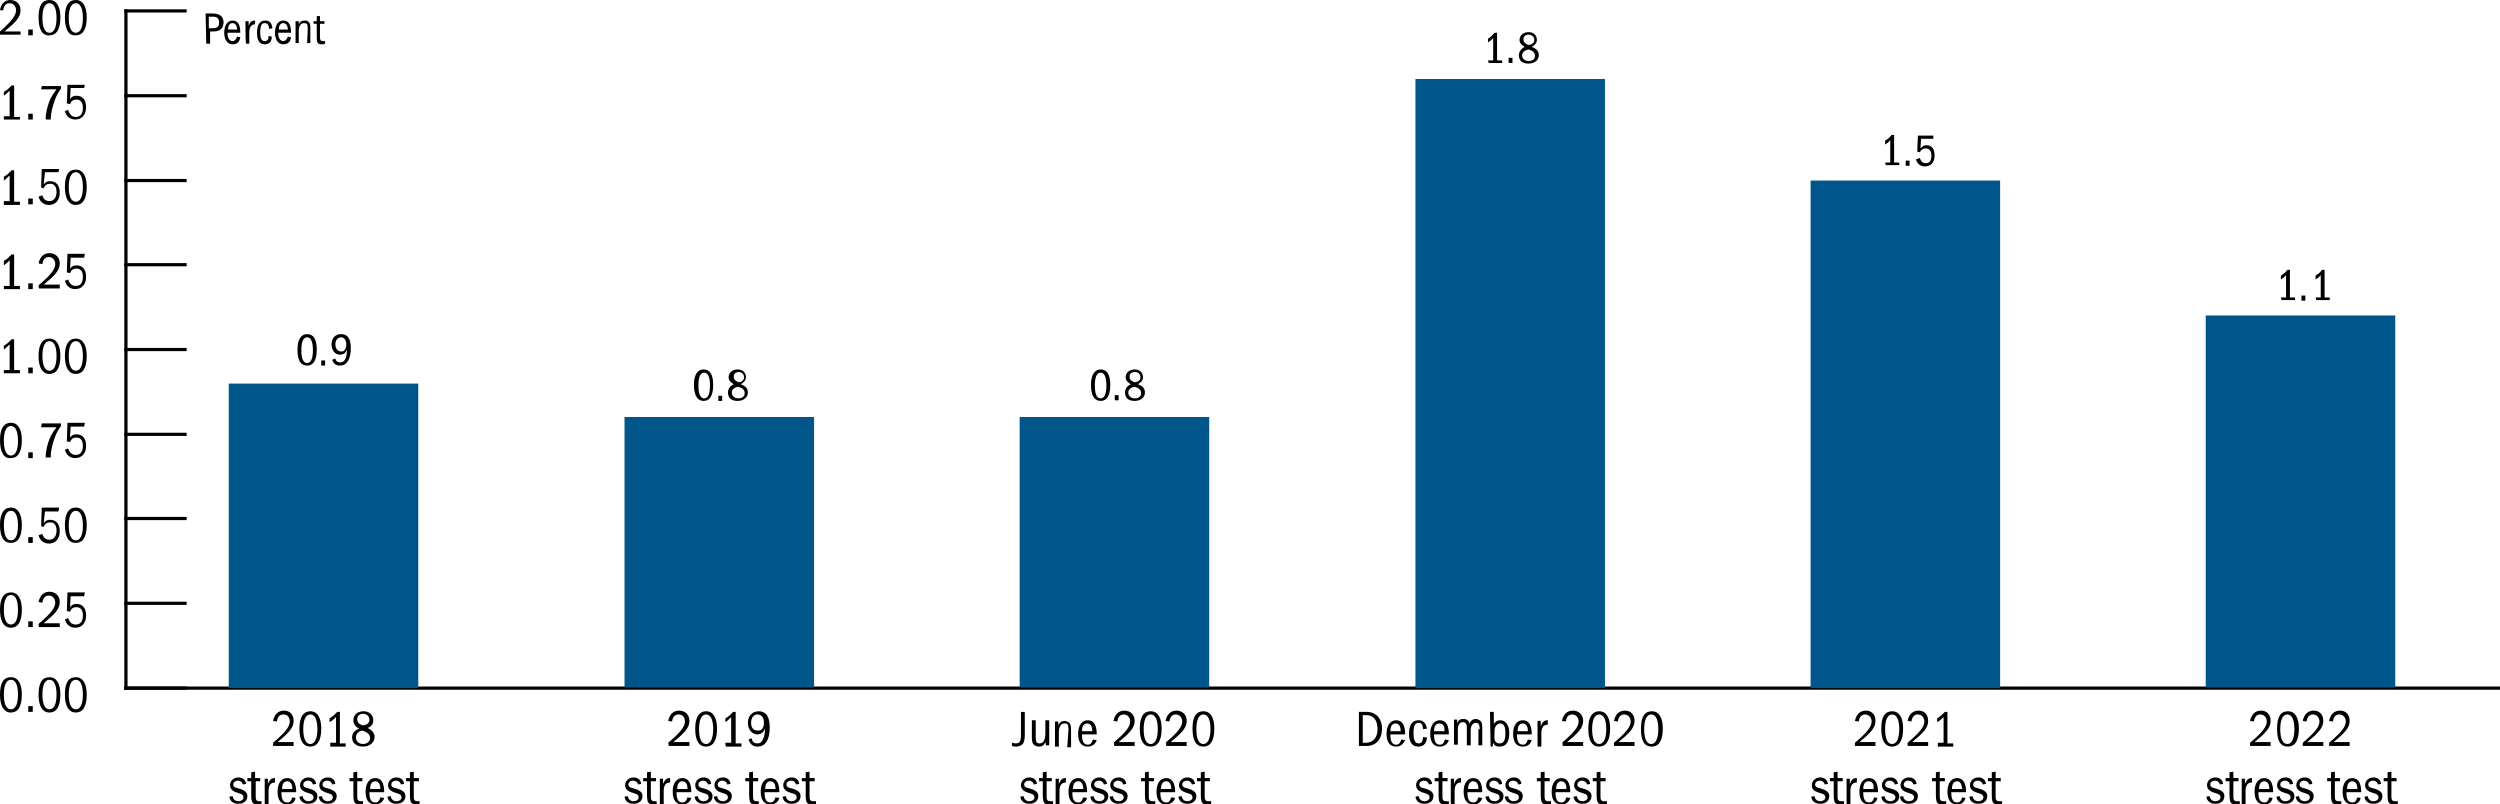 <?xml version="1.0" encoding="utf-8"?>
<!-- Generator: Adobe Illustrator 26.1.0, SVG Export Plug-In . SVG Version: 6.00 Build 0)  -->
<svg version="1.1" id="Layer_1" xmlns="http://www.w3.org/2000/svg" xmlns:xlink="http://www.w3.org/1999/xlink" x="0px" y="0px"
	 viewBox="0 0 389.1 125.2" style="enable-background:new 0 0 389.1 125.2;" xml:space="preserve">
<style type="text/css">
	.st0{fill:none;stroke:#000000;stroke-width:0.5;stroke-linecap:square;stroke-miterlimit:10;}
	.st1{fill:#00558B;}
</style>
<g id="graph">
	<g>
		<line class="st0" x1="19.6" y1="107.1" x2="388.9" y2="107.1"/>
	</g>
	<g>
		<g>
			<g>
				<path d="M0,108.1c0-1.9,0.6-2.7,1.7-2.7s1.7,1,1.7,2.7c0,2-0.7,2.8-1.7,2.8C0.6,110.9,0,109.9,0,108.1z M2.8,108.1
					c0-1.5-0.4-2.3-1.1-2.3c-0.7,0-1.1,0.8-1.1,2.3s0.4,2.3,1.1,2.3S2.8,109.6,2.8,108.1z"/>
				<path d="M4.4,109.9h0.7v0.9H4.4C4.4,110.8,4.4,109.9,4.4,109.9z"/>
				<path d="M6,108.1c0-1.9,0.6-2.7,1.7-2.7s1.7,1,1.7,2.7c0,2-0.7,2.8-1.7,2.8C6.6,110.9,6,109.9,6,108.1z M8.8,108.1
					c0-1.5-0.4-2.3-1.1-2.3c-0.7,0-1.1,0.8-1.1,2.3s0.4,2.3,1.1,2.3S8.8,109.6,8.8,108.1z"/>
				<path d="M10.1,108.1c0-1.9,0.6-2.7,1.7-2.7s1.7,1,1.7,2.7c0,2-0.7,2.8-1.7,2.8C10.7,110.9,10.1,109.9,10.1,108.1z M12.9,108.1
					c0-1.5-0.4-2.3-1.1-2.3s-1.1,0.8-1.1,2.3s0.4,2.3,1.1,2.3S12.9,109.6,12.9,108.1z"/>
			</g>
			<g>
				<path d="M0,94.9c0-1.8,0.6-2.7,1.7-2.7s1.7,1,1.7,2.7c0,2-0.7,2.8-1.7,2.8C0.6,97.7,0,96.7,0,94.9z M2.8,94.9
					c0-1.5-0.4-2.3-1.1-2.3c-0.7,0-1.1,0.8-1.1,2.3s0.4,2.3,1.1,2.3S2.8,96.4,2.8,94.9z"/>
				<path d="M4.4,96.7h0.7v0.9H4.4V96.7z"/>
				<path d="M6,97.1c1.9-1.6,2.6-2.5,2.6-3.3c0-0.6-0.4-1.1-1-1.1s-0.9,0.4-1,1.1L6,93.7c0.2-1,0.8-1.6,1.7-1.6
					c0.9,0,1.6,0.6,1.6,1.6c0,1.1-0.8,1.9-2.5,3.3h2.5v0.6H6.1C6,97.6,6,97.1,6,97.1z"/>
				<path d="M11.8,97.2c0.8,0,1.1-0.6,1.1-1.4s-0.3-1.3-1-1.3c-0.5,0-0.8,0.2-1,0.7l-0.5-0.1l0.1-2.9h2.7l-0.1,0.6H11l-0.1,1.7
					c0.3-0.4,0.6-0.5,1-0.5c1,0,1.5,0.7,1.5,1.8c0,1.2-0.7,1.9-1.7,1.9c-0.8,0-1.4-0.5-1.6-1.3l0.5-0.2C10.9,97,11.3,97.2,11.8,97.2
					z"/>
			</g>
			<g>
				<path d="M0,81.7C0,79.9,0.6,79,1.7,79s1.7,1,1.7,2.7c0,2-0.7,2.8-1.7,2.8C0.6,84.5,0,83.6,0,81.7z M2.8,81.8
					c0-1.5-0.4-2.3-1.1-2.3c-0.7,0-1.1,0.8-1.1,2.3s0.4,2.3,1.1,2.3S2.8,83.3,2.8,81.8z"/>
				<path d="M4.4,83.6h0.7v0.9H4.4C4.4,84.4,4.4,83.6,4.4,83.6z"/>
				<path d="M7.7,84c0.7,0,1.1-0.6,1.1-1.4s-0.3-1.3-1-1.3c-0.5,0-0.8,0.2-1,0.7l-0.4-0.1L6.5,79h2.7l-0.1,0.6H7l-0.2,1.8
					c0.3-0.4,0.6-0.5,1-0.5c1,0,1.5,0.7,1.5,1.8c0,1.2-0.7,1.9-1.7,1.9c-0.8,0-1.4-0.5-1.6-1.3l0.6-0.2C6.8,83.8,7.2,84,7.7,84z"/>
				<path d="M10.1,81.7c0-1.8,0.6-2.7,1.7-2.7s1.7,1,1.7,2.7c0,2-0.7,2.8-1.7,2.8C10.7,84.5,10.1,83.6,10.1,81.7z M12.9,81.8
					c0-1.5-0.4-2.3-1.1-2.3s-1.1,0.8-1.1,2.3s0.4,2.3,1.1,2.3S12.9,83.3,12.9,81.8z"/>
			</g>
			<g>
				<path d="M0,68.5c0-1.8,0.6-2.7,1.7-2.7s1.7,1,1.7,2.7c0,2-0.7,2.8-1.7,2.8C0.6,71.4,0,70.4,0,68.5z M2.8,68.6
					c0-1.5-0.4-2.3-1.1-2.3c-0.7,0-1.1,0.8-1.1,2.3s0.4,2.3,1.1,2.3S2.8,70.1,2.8,68.6z"/>
				<path d="M4.4,70.4h0.7v0.9H4.4C4.4,71.3,4.4,70.4,4.4,70.4z"/>
				<path d="M7.1,71.2c0-0.5,0.1-1,0.2-1.6c0.3-1.1,0.5-1.8,1.5-3.1H6.4l0.1-0.6h3v0.4c-0.4,0.5-0.7,1.1-0.9,1.6
					C8.2,69,7.9,70,7.9,71.1v0.1H7.2H7.1L7.1,71.2z"/>
				<path d="M11.8,70.8c0.8,0,1.1-0.6,1.1-1.4s-0.3-1.3-1-1.3c-0.5,0-0.8,0.2-1,0.7l-0.5-0.1l0.1-2.9h2.7l-0.1,0.6H11l-0.1,1.7
					c0.3-0.4,0.6-0.5,1-0.5c1,0,1.5,0.7,1.5,1.8c0,1.2-0.7,1.9-1.7,1.9c-0.8,0-1.4-0.5-1.6-1.3l0.5-0.2
					C10.9,70.6,11.3,70.8,11.8,70.8z"/>
			</g>
			<g>
				<path d="M0.6,57.6h0.9v-4c-0.3,0.3-0.6,0.6-0.9,0.8v-0.6c0.6-0.3,0.9-0.7,1.2-1h0.4v4.8h0.9v0.5H0.6V57.6z"/>
				<path d="M4.4,57.2h0.7v0.9H4.4V57.2z"/>
				<path d="M6,55.4c0-1.8,0.6-2.7,1.7-2.7s1.7,1,1.7,2.7c0,2-0.7,2.8-1.7,2.8C6.6,58.2,6,57.2,6,55.4z M8.8,55.4
					c0-1.5-0.4-2.3-1.1-2.3c-0.7,0-1.1,0.8-1.1,2.3s0.4,2.3,1.1,2.3S8.8,56.9,8.8,55.4z"/>
				<path d="M10.1,55.4c0-1.8,0.6-2.7,1.7-2.7s1.7,1,1.7,2.7c0,2-0.7,2.8-1.7,2.8C10.7,58.2,10.1,57.2,10.1,55.4z M12.9,55.4
					c0-1.5-0.4-2.3-1.1-2.3s-1.1,0.8-1.1,2.3s0.4,2.3,1.1,2.3S12.9,56.9,12.9,55.4z"/>
			</g>
			<g>
				<path d="M0.6,44.5h0.9v-4c-0.3,0.3-0.6,0.6-0.9,0.8v-0.7c0.6-0.3,0.9-0.7,1.2-1h0.4v4.9h0.9V45H0.6V44.5z"/>
				<path d="M4.4,44.1h0.7V45H4.4C4.4,44.9,4.4,44.1,4.4,44.1z"/>
				<path d="M6,44.4c1.9-1.6,2.6-2.5,2.6-3.3c0-0.6-0.4-1.1-1-1.1s-0.9,0.4-1,1.1L6,41c0.2-1,0.8-1.6,1.7-1.6c0.9,0,1.6,0.6,1.6,1.6
					c0,1.1-0.8,1.9-2.5,3.3h2.5v0.6H6.1C6,44.9,6,44.4,6,44.4z"/>
				<path d="M11.8,44.5c0.8,0,1.1-0.6,1.1-1.4c0-0.8-0.3-1.3-1-1.3c-0.5,0-0.8,0.2-1,0.7l-0.5-0.1l0.1-2.9h2.7l-0.1,0.6H11l-0.1,1.7
					c0.3-0.4,0.6-0.5,1-0.5c1,0,1.5,0.7,1.5,1.8c0,1.2-0.7,1.9-1.7,1.9c-0.8,0-1.4-0.5-1.6-1.3l0.5-0.2
					C10.9,44.3,11.3,44.5,11.8,44.5z"/>
			</g>
			<g>
				<path d="M0.6,31.3h0.9v-4c-0.3,0.3-0.6,0.6-0.9,0.8v-0.6c0.6-0.3,0.9-0.7,1.2-1h0.4v4.9h0.9v0.5H0.6V31.3z"/>
				<path d="M4.4,30.9h0.7v0.9H4.4V30.9z"/>
				<path d="M7.7,31.3c0.7,0,1.1-0.6,1.1-1.4c0-0.8-0.3-1.3-1-1.3c-0.5,0-0.8,0.2-1,0.7l-0.4-0.1l0.1-2.9h2.7l-0.1,0.5H7l-0.2,1.9
					c0.3-0.4,0.6-0.5,1-0.5c1,0,1.5,0.7,1.5,1.8c0,1.2-0.7,1.9-1.7,1.9c-0.8,0-1.4-0.5-1.6-1.3l0.6-0.2C6.8,31.1,7.2,31.3,7.7,31.3z
					"/>
				<path d="M10.1,29.1c0-1.9,0.6-2.7,1.7-2.7s1.7,1,1.7,2.7c0,2-0.7,2.8-1.7,2.8C10.7,31.9,10.1,30.9,10.1,29.1z M12.9,29.1
					c0-1.5-0.4-2.3-1.1-2.3s-1.1,0.8-1.1,2.3s0.4,2.3,1.1,2.3S12.9,30.6,12.9,29.1z"/>
			</g>
			<g>
				<path d="M0.6,18.1h0.9v-4c-0.3,0.3-0.6,0.6-0.9,0.8v-0.6c0.6-0.3,0.9-0.7,1.2-1h0.4v4.9h0.9v0.4H0.6V18.1z"/>
				<path d="M4.4,17.7h0.7v0.9H4.4V17.7z"/>
				<path d="M7.1,18.5c0-0.5,0.1-1,0.2-1.5c0.3-1.1,0.5-1.8,1.5-3.1H6.4l0.1-0.5h3v0.4c-0.4,0.5-0.7,1.1-0.9,1.6
					c-0.4,1.1-0.7,2.1-0.7,3.2l0,0H7.2L7.1,18.5L7.1,18.5z"/>
				<path d="M11.8,18.2c0.8,0,1.1-0.6,1.1-1.4s-0.3-1.3-1-1.3c-0.5,0-0.8,0.2-1,0.7l-0.5-0.1l0.1-2.9h2.7l-0.1,0.5H11l-0.1,1.7
					c0.3-0.4,0.6-0.5,1-0.5c1,0,1.5,0.7,1.5,1.8c0,1.2-0.7,1.9-1.7,1.9c-0.8,0-1.4-0.5-1.6-1.3l0.5-0.2C10.9,18,11.3,18.2,11.8,18.2
					z"/>
			</g>
			<g>
				<path d="M0,4.9c1.8-1.6,2.5-2.5,2.5-3.3c0-0.6-0.4-1.1-1-1.1s-0.9,0.4-1,1.1H0C0.1,0.6,0.8,0,1.6,0c0.9,0,1.6,0.6,1.6,1.6
					c0,1.1-0.8,1.9-2.5,3.3h2.5v0.5H0V4.9z"/>
				<path d="M4.4,4.6h0.7v0.9H4.4C4.4,5.4,4.4,4.6,4.4,4.6z"/>
				<path d="M6,2.7C6,0.8,6.6,0,7.7,0s1.7,1,1.7,2.7c0,2-0.7,2.8-1.7,2.8C6.6,5.6,6,4.6,6,2.7z M8.8,2.8c0-1.5-0.4-2.3-1.1-2.3
					C7,0.5,6.6,1.3,6.6,2.8S7,5.1,7.7,5.1S8.8,4.3,8.8,2.8z"/>
				<path d="M10.1,2.7c0-1.9,0.6-2.7,1.7-2.7s1.7,1,1.7,2.7c0,2-0.7,2.8-1.7,2.8C10.7,5.6,10.1,4.6,10.1,2.7z M12.9,2.8
					c0-1.5-0.4-2.3-1.1-2.3s-1.1,0.8-1.1,2.3s0.4,2.3,1.1,2.3S12.9,4.3,12.9,2.8z"/>
			</g>
		</g>
		<line class="st0" x1="19.6" y1="107.1" x2="19.6" y2="1.7"/>
		<g>
			<g>
				<line class="st0" x1="19.6" y1="107.1" x2="28.8" y2="107.1"/>
				<line class="st0" x1="19.6" y1="93.9" x2="28.8" y2="93.9"/>
				<line class="st0" x1="19.6" y1="80.7" x2="28.8" y2="80.7"/>
				<line class="st0" x1="19.6" y1="67.6" x2="28.8" y2="67.6"/>
				<line class="st0" x1="19.6" y1="54.4" x2="28.8" y2="54.4"/>
				<line class="st0" x1="19.6" y1="41.2" x2="28.8" y2="41.2"/>
				<line class="st0" x1="19.6" y1="28.1" x2="28.8" y2="28.1"/>
				<line class="st0" x1="19.6" y1="14.9" x2="28.8" y2="14.9"/>
				<line class="st0" x1="19.6" y1="1.7" x2="28.8" y2="1.7"/>
			</g>
		</g>
	</g>
	<g>
		<g>
			<g>
				<rect x="35.6" y="59.7" class="st1" width="29.5" height="47.4"/>
				<rect x="97.2" y="64.9" class="st1" width="29.5" height="42.1"/>
				<rect x="158.7" y="64.9" class="st1" width="29.5" height="42.1"/>
				<rect x="220.3" y="12.3" class="st1" width="29.5" height="94.8"/>
				<rect x="281.8" y="28.1" class="st1" width="29.5" height="79"/>
				<rect x="343.3" y="49.1" class="st1" width="29.5" height="57.9"/>
			</g>
		</g>
	</g>
	<g>
		<g>
			<path d="M350.2,115.6c1.9-1.6,2.6-2.5,2.6-3.3c0-0.6-0.4-1.1-1-1.1s-0.9,0.4-1,1.1l-0.6-0.1c0.2-1,0.8-1.6,1.7-1.6
				c0.9,0,1.5,0.6,1.5,1.6c0,1.1-0.8,1.9-2.5,3.3h2.5v0.6h-3.2V115.6L350.2,115.6z"/>
			<path d="M354.4,113.4c0-1.9,0.6-2.7,1.7-2.7s1.7,1,1.7,2.7c0,2-0.7,2.8-1.7,2.8C354.9,116.2,354.4,115.3,354.4,113.4z
				 M357.1,113.5c0-1.5-0.4-2.3-1.1-2.3s-1.1,0.8-1.1,2.3s0.4,2.3,1.1,2.3S357.1,114.9,357.1,113.5z"/>
			<path d="M358.4,115.6c1.9-1.6,2.6-2.5,2.6-3.3c0-0.6-0.4-1.1-1-1.1s-0.9,0.4-1,1.1l-0.6-0.1c0.2-1,0.8-1.6,1.7-1.6
				c0.9,0,1.5,0.6,1.5,1.6c0,1.1-0.8,1.9-2.5,3.3h2.5v0.6h-3.2V115.6L358.4,115.6z"/>
			<path d="M362.5,115.6c1.9-1.6,2.6-2.5,2.6-3.3c0-0.6-0.4-1.1-1-1.1s-0.9,0.4-1,1.1l-0.6-0.1c0.2-1,0.8-1.6,1.7-1.6
				c0.9,0,1.5,0.6,1.5,1.6c0,1.1-0.8,1.9-2.5,3.3h2.5v0.6h-3.2V115.6L362.5,115.6z"/>
			<path d="M343.5,122.2c0-0.6,0.5-1.2,1.3-1.2c0.6,0,1.1,0.3,1.2,1l-0.5,0.1c-0.1-0.4-0.4-0.6-0.8-0.6s-0.7,0.3-0.7,0.6
				c0,0.3,0.2,0.5,0.8,0.6c1.1,0.3,1.4,0.7,1.4,1.2c0,0.7-0.5,1.2-1.4,1.2c-0.8,0-1.3-0.4-1.4-1.1l0.5-0.1c0.1,0.5,0.4,0.8,0.9,0.8
				s0.8-0.3,0.8-0.6s-0.2-0.5-0.6-0.6l-0.6-0.2C343.6,123,343.5,122.5,343.5,122.2z"/>
			<path d="M348,125.2c-0.3,0-0.5-0.1-0.6-0.1c-0.3-0.2-0.4-0.5-0.4-1.4v-2.1h-0.6v-0.5h0.6v-0.9l0.6-0.1v1h0.8v0.5h-0.8v2.1
				c0,0.7,0,1,0.6,1c0.1,0,0.2,0,0.4,0v0.5C348.3,125.2,348.2,125.2,348,125.2z"/>
			<path d="M348.9,121.2h0.5v0.8c0.3-0.7,0.6-0.9,1-0.9h0.1v0.7h-0.1c-0.6,0-0.9,0.5-0.9,1.3v2.1h-0.6V121.2z"/>
			<path d="M352.4,125.2c-1,0-1.5-0.7-1.5-2s0.6-2.1,1.5-2.1s1.4,0.7,1.4,2.2h-2.3v0.1c0,1,0.3,1.5,0.9,1.5c0.4,0,0.6-0.2,0.8-0.8
				l0.5,0.1C353.6,124.8,353.2,125.2,352.4,125.2z M352.4,121.6c-0.5,0-0.8,0.4-0.8,1.2h1.6C353.2,122,352.9,121.6,352.4,121.6z"/>
			<path d="M354.4,122.2c0-0.6,0.5-1.2,1.3-1.2c0.6,0,1.1,0.3,1.2,1l-0.5,0.1c-0.1-0.4-0.4-0.6-0.8-0.6s-0.7,0.3-0.7,0.6
				c0,0.3,0.2,0.5,0.8,0.6c1.1,0.3,1.4,0.7,1.4,1.2c0,0.7-0.5,1.2-1.4,1.2c-0.8,0-1.3-0.4-1.4-1.1l0.5-0.1c0.1,0.5,0.4,0.8,0.9,0.8
				s0.8-0.3,0.8-0.6s-0.2-0.5-0.6-0.6l-0.6-0.2C354.5,123,354.4,122.5,354.4,122.2z"/>
			<path d="M357.4,122.2c0-0.6,0.5-1.2,1.3-1.2c0.6,0,1.1,0.3,1.2,1l-0.5,0.1c-0.1-0.4-0.4-0.6-0.8-0.6s-0.7,0.3-0.7,0.6
				c0,0.3,0.2,0.5,0.8,0.6c1.1,0.3,1.4,0.7,1.4,1.2c0,0.7-0.5,1.2-1.4,1.2c-0.8,0-1.3-0.4-1.4-1.1l0.5-0.1c0.1,0.5,0.4,0.8,0.9,0.8
				s0.8-0.3,0.8-0.6s-0.2-0.5-0.6-0.6l-0.6-0.2C357.5,123,357.4,122.5,357.4,122.2z"/>
			<path d="M363.8,125.2c-0.3,0-0.5-0.1-0.6-0.1c-0.3-0.2-0.4-0.5-0.4-1.4v-2.1h-0.6v-0.5h0.6v-0.9l0.6-0.1v1h0.8v0.5h-0.8v2.1
				c0,0.7,0,1,0.6,1c0.1,0,0.2,0,0.4,0v0.5C364.2,125.2,364,125.2,363.8,125.2z"/>
			<path d="M366.1,125.2c-1,0-1.5-0.7-1.5-2s0.6-2.1,1.5-2.1s1.4,0.7,1.4,2.2h-2.3v0.1c0,1,0.3,1.5,0.9,1.5c0.4,0,0.6-0.2,0.8-0.8
				l0.5,0.1C367.3,124.8,366.9,125.2,366.1,125.2z M366.1,121.6c-0.5,0-0.8,0.4-0.8,1.2h1.6C366.9,122,366.6,121.6,366.1,121.6z"/>
			<path d="M368.1,122.2c0-0.6,0.5-1.2,1.3-1.2c0.6,0,1.1,0.3,1.2,1l-0.5,0.1c-0.1-0.4-0.4-0.6-0.8-0.6s-0.7,0.3-0.7,0.6
				c0,0.3,0.2,0.5,0.8,0.6c1.1,0.3,1.4,0.7,1.4,1.2c0,0.7-0.5,1.2-1.4,1.2c-0.8,0-1.3-0.4-1.4-1.1l0.5-0.1c0.1,0.5,0.4,0.8,0.9,0.8
				s0.8-0.3,0.8-0.6s-0.2-0.5-0.6-0.6l-0.6-0.2C368.2,123,368.1,122.5,368.1,122.2z"/>
			<path d="M372.6,125.2c-0.3,0-0.5-0.1-0.6-0.1c-0.3-0.2-0.4-0.5-0.4-1.4v-2.1H371v-0.5h0.6v-0.9l0.6-0.1v1h0.8v0.5h-0.8v2.1
				c0,0.7,0,1,0.6,1c0.1,0,0.2,0,0.4,0v0.5C372.9,125.2,372.8,125.2,372.6,125.2z"/>
		</g>
		<g>
			<path d="M288.7,115.6c1.9-1.6,2.6-2.5,2.6-3.3c0-0.6-0.4-1.1-1-1.1s-0.9,0.4-1,1.1l-0.6-0.1c0.2-1,0.8-1.6,1.7-1.6
				c0.9,0,1.5,0.6,1.5,1.6c0,1.1-0.8,1.9-2.5,3.3h2.5v0.6h-3.2V115.6L288.7,115.6z"/>
			<path d="M292.8,113.4c0-1.9,0.6-2.7,1.7-2.7s1.7,1,1.7,2.7c0,2-0.7,2.8-1.7,2.8C293.4,116.2,292.8,115.3,292.8,113.4z
				 M295.6,113.5c0-1.5-0.4-2.3-1.1-2.3s-1.1,0.8-1.1,2.3s0.4,2.3,1.1,2.3S295.6,114.9,295.6,113.5z"/>
			<path d="M296.9,115.6c1.9-1.6,2.6-2.5,2.6-3.3c0-0.6-0.4-1.1-1-1.1s-0.9,0.4-1,1.1l-0.6-0.1c0.2-1,0.8-1.6,1.7-1.6
				c0.9,0,1.5,0.6,1.5,1.6c0,1.1-0.8,1.9-2.5,3.3h2.5v0.6h-3.2V115.6L296.9,115.6z"/>
			<path d="M301.6,115.6h0.9v-4c-0.3,0.3-0.6,0.6-1,0.8v-0.6c0.5-0.3,0.9-0.7,1.2-1h0.4v4.9h0.9v0.5h-2.4V115.6L301.6,115.6z"/>
			<path d="M282,122.2c0-0.6,0.5-1.2,1.3-1.2c0.6,0,1.1,0.3,1.2,1l-0.5,0.1c-0.1-0.4-0.4-0.6-0.8-0.6s-0.7,0.3-0.7,0.6
				c0,0.3,0.2,0.5,0.8,0.6c1.1,0.3,1.4,0.7,1.4,1.2c0,0.7-0.5,1.2-1.4,1.2c-0.8,0-1.3-0.4-1.4-1.1l0.5-0.1c0.1,0.5,0.4,0.8,0.9,0.8
				s0.8-0.3,0.8-0.6s-0.2-0.5-0.6-0.6l-0.6-0.2C282,123,282,122.5,282,122.2z"/>
			<path d="M286.4,125.2c-0.3,0-0.5-0.1-0.6-0.1c-0.3-0.2-0.4-0.5-0.4-1.4v-2.1h-0.6v-0.5h0.6v-0.9l0.6-0.1v1h0.8v0.5H286v2.1
				c0,0.7,0,1,0.6,1c0.1,0,0.2,0,0.4,0v0.5C286.7,125.2,286.6,125.2,286.4,125.2z"/>
			<path d="M287.4,121.2h0.5v0.8c0.3-0.7,0.6-0.9,1-0.9h0.1v0.7h-0.1c-0.6,0-0.9,0.5-0.9,1.3v2.1h-0.6V121.2z"/>
			<path d="M290.9,125.2c-1,0-1.5-0.7-1.5-2s0.6-2.1,1.5-2.1s1.4,0.7,1.4,2.2H290v0.1c0,1,0.3,1.5,0.9,1.5c0.4,0,0.6-0.2,0.8-0.8
				l0.5,0.1C292.1,124.8,291.6,125.2,290.9,125.2z M290.8,121.6c-0.5,0-0.8,0.4-0.8,1.2h1.6C291.7,122,291.4,121.6,290.8,121.6z"/>
			<path d="M292.9,122.2c0-0.6,0.5-1.2,1.3-1.2c0.6,0,1.1,0.3,1.2,1l-0.5,0.1c-0.1-0.4-0.4-0.6-0.8-0.6s-0.7,0.3-0.7,0.6
				c0,0.3,0.2,0.5,0.8,0.6c1.1,0.3,1.4,0.7,1.4,1.2c0,0.7-0.5,1.2-1.4,1.2c-0.8,0-1.3-0.4-1.4-1.1l0.5-0.1c0.1,0.5,0.4,0.8,0.9,0.8
				s0.8-0.3,0.8-0.6s-0.2-0.5-0.6-0.6l-0.6-0.2C293,123,292.9,122.5,292.9,122.2z"/>
			<path d="M295.8,122.2c0-0.6,0.5-1.2,1.3-1.2c0.6,0,1.1,0.3,1.2,1l-0.5,0.1c-0.1-0.4-0.4-0.6-0.8-0.6s-0.7,0.3-0.7,0.6
				c0,0.3,0.2,0.5,0.8,0.6c1.1,0.3,1.4,0.7,1.4,1.2c0,0.7-0.5,1.2-1.4,1.2c-0.8,0-1.3-0.4-1.4-1.1l0.5-0.1c0.1,0.5,0.4,0.8,0.9,0.8
				s0.8-0.3,0.8-0.6s-0.2-0.5-0.6-0.6l-0.6-0.2C295.9,123,295.8,122.5,295.8,122.2z"/>
			<path d="M302.3,125.2c-0.3,0-0.5-0.1-0.6-0.1c-0.3-0.2-0.4-0.5-0.4-1.4v-2.1h-0.6v-0.5h0.6v-0.9l0.6-0.1v1h0.8v0.5h-0.8v2.1
				c0,0.7,0,1,0.6,1c0.1,0,0.2,0,0.4,0v0.5C302.6,125.2,302.5,125.2,302.3,125.2z"/>
			<path d="M304.6,125.2c-1,0-1.5-0.7-1.5-2s0.6-2.1,1.5-2.1s1.4,0.7,1.4,2.2h-2.3v0.1c0,1,0.3,1.5,0.9,1.5c0.4,0,0.6-0.2,0.8-0.8
				l0.5,0.1C305.8,124.8,305.3,125.2,304.6,125.2z M304.6,121.6c-0.5,0-0.8,0.4-0.8,1.2h1.6C305.3,122,305.1,121.6,304.6,121.6z"/>
			<path d="M306.6,122.2c0-0.6,0.5-1.2,1.3-1.2c0.6,0,1.1,0.3,1.2,1l-0.5,0.1c-0.1-0.4-0.4-0.6-0.8-0.6s-0.7,0.3-0.7,0.6
				c0,0.3,0.2,0.5,0.8,0.6c1.1,0.3,1.4,0.7,1.4,1.2c0,0.7-0.5,1.2-1.4,1.2c-0.8,0-1.3-0.4-1.4-1.1l0.5-0.1c0.1,0.5,0.4,0.8,0.9,0.8
				s0.8-0.3,0.8-0.6s-0.2-0.5-0.6-0.6l-0.6-0.2C306.7,123,306.6,122.5,306.6,122.2z"/>
			<path d="M311,125.2c-0.3,0-0.5-0.1-0.6-0.1c-0.3-0.2-0.4-0.5-0.4-1.4v-2.1h-0.6v-0.5h0.6v-0.9l0.6-0.1v1h0.8v0.5h-0.8v2.1
				c0,0.7,0,1,0.6,1c0.1,0,0.2,0,0.4,0v0.5C311.3,125.2,311.2,125.2,311,125.2z"/>
		</g>
		<g>
			<path d="M211.5,110.8h1.2c1.6,0,2.4,1.2,2.4,2.6c0,1.6-0.9,2.7-2.4,2.7h-1.2V110.8z M214.4,113.5c0-1.4-0.6-2.2-1.8-2.2h-0.5v4.3
				h0.5C213.7,115.6,214.4,114.8,214.4,113.5z"/>
			<path d="M217.3,116.2c-1,0-1.5-0.7-1.5-2s0.6-2.1,1.5-2.1s1.4,0.7,1.4,2.2h-2.3v0.1c0,1,0.3,1.5,0.9,1.5c0.4,0,0.6-0.2,0.8-0.8
				l0.6,0.1C218.4,115.8,218,116.2,217.3,116.2z M217.2,112.6c-0.5,0-0.8,0.4-0.8,1.2h1.6C218,113,217.7,112.6,217.2,112.6z"/>
			<path d="M220.7,116.2c-0.9,0-1.4-0.7-1.4-2c0-1.4,0.5-2.1,1.5-2.1c0.7,0,1.1,0.4,1.3,1.3l-0.6,0.1c-0.1-0.7-0.2-1-0.7-1
				c-0.6,0-0.8,0.5-0.8,1.7c0,1.1,0.3,1.5,0.8,1.5c0.4,0,0.6-0.2,0.7-1l0.6,0.1C222,115.8,221.5,116.2,220.7,116.2z"/>
			<path d="M224.1,116.2c-1,0-1.5-0.7-1.5-2s0.6-2.1,1.5-2.1s1.4,0.7,1.4,2.2h-2.3v0.1c0,1,0.3,1.5,0.9,1.5c0.4,0,0.6-0.2,0.8-0.8
				l0.6,0.1C225.3,115.8,224.8,116.2,224.1,116.2z M224,112.6c-0.5,0-0.8,0.4-0.8,1.2h1.6C224.9,113,224.6,112.6,224,112.6z"/>
			<path d="M230.3,113.5c0-1-0.4-1-0.6-1c-0.5,0-0.8,0.5-0.8,1.2v2.3h-0.6v-2.7c0-0.5-0.1-0.9-0.6-0.9s-0.8,0.4-0.8,1.1v2.4h-0.6
				V112h0.5v0.6c0.2-0.6,0.5-0.7,1-0.7s0.9,0.3,0.9,0.8c0.2-0.6,0.6-0.8,1-0.8c0.2,0,0.4,0.1,0.6,0.2c0.3,0.2,0.4,0.5,0.4,1.2v2.7
				h-0.6v-2.5H230.3z"/>
			<path d="M231.9,110.8h0.6v1.9c0.2-0.4,0.6-0.6,1-0.6c0.8,0,1.4,0.7,1.4,2c0,1.4-0.5,2.1-1.5,2.1c-0.5,0-0.8-0.1-1-0.6l-0.1,0.6
				H232L231.9,110.8L231.9,110.8z M233.4,115.7c0.6,0,0.9-0.4,0.9-1.6c0-1.1-0.3-1.5-0.8-1.5s-0.9,0.5-0.9,1.2v0.7
				C232.5,115.3,232.8,115.7,233.4,115.7z"/>
			<path d="M237,116.2c-1,0-1.5-0.7-1.5-2s0.6-2.1,1.5-2.1s1.4,0.7,1.4,2.2h-2.3v0.1c0,1,0.3,1.5,0.9,1.5c0.4,0,0.6-0.2,0.8-0.8
				l0.6,0.1C238.2,115.8,237.8,116.2,237,116.2z M237,112.6c-0.5,0-0.8,0.4-0.8,1.2h1.6C237.8,113,237.5,112.6,237,112.6z"/>
			<path d="M239.3,112.2h0.5v0.8c0.3-0.7,0.6-0.9,1-0.9h0.1v0.7h-0.1c-0.6,0-0.9,0.5-0.9,1.3v2.1h-0.6V112.2z"/>
			<path d="M243.1,115.6c1.9-1.6,2.6-2.5,2.6-3.3c0-0.6-0.4-1.1-1-1.1s-0.9,0.4-1,1.1l-0.6-0.1c0.2-1,0.8-1.6,1.7-1.6
				s1.6,0.6,1.6,1.6c0,1.1-0.8,1.9-2.5,3.3h2.5v0.6h-3.2v-0.5H243.1z"/>
			<path d="M247.2,113.4c0-1.9,0.7-2.7,1.7-2.7c1.1,0,1.7,1,1.7,2.7c0,2-0.7,2.8-1.7,2.8C247.8,116.2,247.2,115.3,247.2,113.4z
				 M250,113.5c0-1.5-0.4-2.3-1.1-2.3s-1.1,0.8-1.1,2.3s0.4,2.3,1.1,2.3S250,114.9,250,113.5z"/>
			<path d="M251.2,115.6c1.9-1.6,2.6-2.5,2.6-3.3c0-0.6-0.4-1.1-1-1.1s-0.9,0.4-1,1.1l-0.6-0.1c0.2-1,0.8-1.6,1.7-1.6
				c0.9,0,1.5,0.6,1.5,1.6c0,1.1-0.8,1.9-2.5,3.3h2.5v0.6h-3.2V115.6L251.2,115.6z"/>
			<path d="M255.4,113.4c0-1.9,0.6-2.7,1.7-2.7s1.7,1,1.7,2.7c0,2-0.7,2.8-1.7,2.8C255.9,116.2,255.4,115.3,255.4,113.4z
				 M258.1,113.5c0-1.5-0.4-2.3-1.1-2.3s-1.1,0.8-1.1,2.3s0.4,2.3,1.1,2.3S258.1,114.9,258.1,113.5z"/>
			<path d="M220.4,122.2c0-0.6,0.5-1.2,1.3-1.2c0.6,0,1.1,0.3,1.2,1l-0.5,0.1c-0.1-0.4-0.4-0.6-0.8-0.6c-0.4,0-0.7,0.3-0.7,0.6
				c0,0.3,0.2,0.5,0.8,0.6c1.1,0.3,1.4,0.7,1.4,1.2c0,0.7-0.5,1.2-1.4,1.2c-0.8,0-1.3-0.4-1.4-1.1l0.5-0.1c0.1,0.5,0.4,0.8,0.9,0.8
				s0.8-0.3,0.8-0.6s-0.2-0.5-0.6-0.6l-0.6-0.2C220.5,123,220.4,122.5,220.4,122.2z"/>
			<path d="M224.9,125.2c-0.3,0-0.5-0.1-0.6-0.1c-0.3-0.2-0.4-0.5-0.4-1.4v-2.1h-0.6v-0.5h0.6v-0.9l0.6-0.1v1h0.8v0.5h-0.8v2.1
				c0,0.7,0,1,0.6,1c0.1,0,0.2,0,0.4,0v0.5C225.2,125.2,225.1,125.2,224.9,125.2z"/>
			<path d="M225.8,121.2h0.5v0.8c0.3-0.7,0.6-0.9,1-0.9h0.1v0.7h-0.1c-0.6,0-0.9,0.5-0.9,1.3v2.1h-0.6V121.2z"/>
			<path d="M229.3,125.2c-1,0-1.5-0.7-1.5-2s0.6-2.1,1.5-2.1s1.4,0.7,1.4,2.2h-2.3v0.1c0,1,0.3,1.5,0.9,1.5c0.4,0,0.6-0.2,0.8-0.8
				l0.6,0.1C230.5,124.8,230.1,125.2,229.3,125.2z M229.3,121.6c-0.5,0-0.8,0.4-0.8,1.2h1.6C230.1,122,229.8,121.6,229.3,121.6z"/>
			<path d="M231.3,122.2c0-0.6,0.5-1.2,1.3-1.2c0.6,0,1.1,0.3,1.2,1l-0.5,0.1c-0.1-0.4-0.4-0.6-0.8-0.6c-0.4,0-0.7,0.3-0.7,0.6
				c0,0.3,0.2,0.5,0.8,0.6c1.1,0.3,1.4,0.7,1.4,1.2c0,0.7-0.5,1.2-1.4,1.2c-0.8,0-1.3-0.4-1.4-1.1l0.5-0.1c0.1,0.5,0.4,0.8,0.9,0.8
				s0.8-0.3,0.8-0.6s-0.2-0.5-0.6-0.6l-0.6-0.2C231.4,123,231.3,122.5,231.3,122.2z"/>
			<path d="M234.3,122.2c0-0.6,0.5-1.2,1.3-1.2c0.6,0,1.1,0.3,1.2,1l-0.5,0.1c-0.1-0.4-0.4-0.6-0.8-0.6c-0.4,0-0.7,0.3-0.7,0.6
				c0,0.3,0.2,0.5,0.8,0.6c1.1,0.3,1.4,0.7,1.4,1.2c0,0.7-0.5,1.2-1.4,1.2c-0.8,0-1.3-0.4-1.4-1.1l0.5-0.1c0.1,0.5,0.4,0.8,0.9,0.8
				s0.8-0.3,0.8-0.6s-0.2-0.5-0.6-0.6l-0.6-0.2C234.4,123,234.3,122.5,234.3,122.2z"/>
			<path d="M240.8,125.2c-0.3,0-0.5-0.1-0.6-0.1c-0.3-0.2-0.4-0.5-0.4-1.4v-2.1h-0.6v-0.5h0.6v-0.9l0.6-0.1v1h0.8v0.5h-0.8v2.1
				c0,0.7,0,1,0.6,1c0.1,0,0.2,0,0.4,0v0.5C241.1,125.2,240.9,125.2,240.8,125.2z"/>
			<path d="M243,125.2c-1,0-1.5-0.7-1.5-2s0.6-2.1,1.5-2.1s1.4,0.7,1.4,2.2h-2.3v0.1c0,1,0.3,1.5,0.9,1.5c0.4,0,0.6-0.2,0.8-0.8
				l0.6,0.1C244.2,124.8,243.8,125.2,243,125.2z M243,121.6c-0.5,0-0.8,0.4-0.8,1.2h1.6C243.8,122,243.5,121.6,243,121.6z"/>
			<path d="M245,122.2c0-0.6,0.5-1.2,1.3-1.2c0.6,0,1.1,0.3,1.2,1l-0.5,0.1c-0.1-0.4-0.4-0.6-0.8-0.6c-0.4,0-0.7,0.3-0.7,0.6
				c0,0.3,0.2,0.5,0.8,0.6c1.1,0.3,1.4,0.7,1.4,1.2c0,0.7-0.5,1.2-1.4,1.2c-0.8,0-1.3-0.4-1.4-1.1l0.5-0.1c0.1,0.5,0.4,0.8,0.9,0.8
				s0.8-0.3,0.8-0.6s-0.2-0.5-0.6-0.6l-0.6-0.2C245.1,123,245,122.5,245,122.2z"/>
			<path d="M249.5,125.2c-0.3,0-0.5-0.1-0.6-0.1c-0.3-0.2-0.4-0.5-0.4-1.4v-2.1h-0.6v-0.5h0.6v-0.9l0.6-0.1v1h0.8v0.5h-0.8v2.1
				c0,0.7,0,1,0.6,1c0.1,0,0.2,0,0.4,0v0.5C249.8,125.2,249.7,125.2,249.5,125.2z"/>
		</g>
		<g>
			<path d="M158.1,115.7c0.8,0,0.8-0.6,0.8-1.7v-3.2h0.6v3.4c0,0.4,0,1-0.2,1.4s-0.7,0.6-1.1,0.6c-0.2,0-0.4,0-0.7-0.1v-0.5
				C157.7,115.6,157.8,115.7,158.1,115.7z"/>
			<path d="M162.7,115.5c-0.2,0.5-0.5,0.7-1,0.7c-0.3,0-0.6-0.1-0.8-0.3c-0.2-0.2-0.3-0.5-0.3-1.1v-2.7h0.6v2.6c0,0.7,0.1,1,0.6,1
				c0.6,0,0.9-0.5,0.9-1.6v-2h0.6v3.9h-0.5L162.7,115.5L162.7,115.5z"/>
			<path d="M166.3,113.6c0-0.8-0.1-1-0.6-1c-0.6,0-0.9,0.5-0.9,1.4v2.2h-0.6v-3.9h0.5v0.6c0.2-0.5,0.6-0.7,1-0.7
				c0.2,0,0.4,0.1,0.6,0.2c0.3,0.2,0.4,0.5,0.4,1.2v2.7h-0.6L166.3,113.6L166.3,113.6z"/>
			<path d="M169.3,116.2c-1,0-1.5-0.7-1.5-2s0.6-2.1,1.5-2.1s1.4,0.7,1.4,2.2h-2.3v0.1c0,1,0.3,1.5,0.9,1.5c0.4,0,0.6-0.2,0.8-0.8
				l0.6,0.1C170.5,115.8,170,116.2,169.3,116.2z M169.2,112.6c-0.5,0-0.8,0.4-0.8,1.2h1.6C170,113,169.7,112.6,169.2,112.6z"/>
			<path d="M173.3,115.6c1.9-1.6,2.6-2.5,2.6-3.3c0-0.6-0.4-1.1-1-1.1s-0.9,0.4-1,1.1l-0.6-0.1c0.2-1,0.8-1.6,1.7-1.6
				s1.6,0.6,1.6,1.6c0,1.1-0.8,1.9-2.5,3.3h2.5v0.6h-3.2v-0.5H173.3z"/>
			<path d="M177.4,113.4c0-1.9,0.6-2.7,1.7-2.7c1.1,0,1.7,1,1.7,2.7c0,2-0.7,2.8-1.7,2.8C178,116.2,177.4,115.3,177.4,113.4z
				 M180.2,113.5c0-1.5-0.4-2.3-1.1-2.3c-0.7,0-1.1,0.8-1.1,2.3s0.4,2.3,1.1,2.3S180.2,114.9,180.2,113.5z"/>
			<path d="M181.4,115.6c1.9-1.6,2.6-2.5,2.6-3.3c0-0.6-0.4-1.1-1-1.1s-0.9,0.4-1,1.1l-0.6-0.1c0.2-1,0.8-1.6,1.7-1.6
				s1.6,0.6,1.6,1.6c0,1.1-0.8,1.9-2.5,3.3h2.5v0.6h-3.2v-0.5H181.4z"/>
			<path d="M185.6,113.4c0-1.9,0.6-2.7,1.7-2.7c1.1,0,1.7,1,1.7,2.7c0,2-0.7,2.8-1.7,2.8C186.2,116.2,185.6,115.3,185.6,113.4z
				 M188.4,113.5c0-1.5-0.4-2.3-1.1-2.3c-0.7,0-1.1,0.8-1.1,2.3s0.4,2.3,1.1,2.3S188.4,114.9,188.4,113.5z"/>
			<path d="M158.9,122.2c0-0.6,0.5-1.2,1.3-1.2c0.6,0,1.1,0.3,1.2,1l-0.5,0.1c-0.1-0.4-0.4-0.6-0.8-0.6c-0.4,0-0.7,0.3-0.7,0.6
				c0,0.3,0.2,0.5,0.8,0.6c1.1,0.3,1.4,0.7,1.4,1.2c0,0.7-0.5,1.2-1.4,1.2c-0.8,0-1.3-0.4-1.4-1.1l0.5-0.1c0.1,0.5,0.4,0.8,0.9,0.8
				s0.8-0.3,0.8-0.6s-0.2-0.5-0.6-0.6l-0.6-0.2C159,123,158.9,122.5,158.9,122.2z"/>
			<path d="M163.3,125.2c-0.3,0-0.5-0.1-0.6-0.1c-0.3-0.2-0.4-0.5-0.4-1.4v-2.1h-0.6v-0.5h0.6v-0.9l0.6-0.1v1h0.8v0.5h-0.8v2.1
				c0,0.7,0,1,0.6,1c0.1,0,0.2,0,0.4,0v0.5C163.6,125.2,163.5,125.2,163.3,125.2z"/>
			<path d="M164.3,121.2h0.5v0.8c0.3-0.7,0.6-0.9,1-0.9h0.1v0.7h-0.1c-0.6,0-0.9,0.5-0.9,1.3v2.1h-0.6V121.2z"/>
			<path d="M167.8,125.2c-1,0-1.5-0.7-1.5-2s0.6-2.1,1.5-2.1s1.4,0.7,1.4,2.2h-2.3v0.1c0,1,0.3,1.5,0.9,1.5c0.4,0,0.6-0.2,0.8-0.8
				l0.6,0.1C169,124.8,168.5,125.2,167.8,125.2z M167.8,121.6c-0.5,0-0.8,0.4-0.8,1.2h1.6C168.6,122,168.3,121.6,167.8,121.6z"/>
			<path d="M169.8,122.2c0-0.6,0.5-1.2,1.3-1.2c0.6,0,1.1,0.3,1.2,1l-0.5,0.1c-0.1-0.4-0.4-0.6-0.8-0.6c-0.4,0-0.7,0.3-0.7,0.6
				c0,0.3,0.2,0.5,0.8,0.6c1.1,0.3,1.4,0.7,1.4,1.2c0,0.7-0.5,1.2-1.4,1.2c-0.8,0-1.3-0.4-1.4-1.1l0.5-0.1c0.1,0.5,0.4,0.8,0.9,0.8
				s0.8-0.3,0.8-0.6s-0.2-0.5-0.6-0.6l-0.6-0.2C169.9,123,169.8,122.5,169.8,122.2z"/>
			<path d="M172.8,122.2c0-0.6,0.5-1.2,1.3-1.2c0.6,0,1.1,0.3,1.2,1l-0.5,0.1c-0.1-0.4-0.4-0.6-0.8-0.6c-0.4,0-0.7,0.3-0.7,0.6
				c0,0.3,0.2,0.5,0.8,0.6c1.1,0.3,1.4,0.7,1.4,1.2c0,0.7-0.5,1.2-1.4,1.2c-0.8,0-1.3-0.4-1.4-1.1l0.5-0.1c0.1,0.5,0.4,0.8,0.9,0.8
				s0.8-0.3,0.8-0.6s-0.2-0.5-0.6-0.6l-0.6-0.2C172.9,123,172.8,122.5,172.8,122.2z"/>
			<path d="M179.2,125.2c-0.3,0-0.5-0.1-0.6-0.1c-0.3-0.2-0.4-0.5-0.4-1.4v-2.1h-0.6v-0.5h0.6v-0.9l0.6-0.1v1h0.8v0.5h-0.8v2.1
				c0,0.7,0,1,0.6,1c0.1,0,0.2,0,0.4,0v0.5C179.5,125.2,179.4,125.2,179.2,125.2z"/>
			<path d="M181.5,125.2c-1,0-1.5-0.7-1.5-2s0.6-2.1,1.5-2.1s1.4,0.7,1.4,2.2h-2.3v0.1c0,1,0.3,1.5,0.9,1.5c0.4,0,0.6-0.2,0.8-0.8
				l0.6,0.1C182.7,124.8,182.2,125.2,181.5,125.2z M181.5,121.6c-0.5,0-0.8,0.4-0.8,1.2h1.6C182.3,122,182,121.6,181.5,121.6z"/>
			<path d="M183.5,122.2c0-0.6,0.5-1.2,1.3-1.2c0.6,0,1.1,0.3,1.2,1l-0.5,0.1c-0.1-0.4-0.4-0.6-0.8-0.6c-0.4,0-0.7,0.3-0.7,0.6
				c0,0.3,0.2,0.5,0.8,0.6c1.1,0.3,1.4,0.7,1.4,1.2c0,0.7-0.5,1.2-1.4,1.2c-0.8,0-1.3-0.4-1.4-1.1l0.5-0.1c0.1,0.5,0.4,0.8,0.9,0.8
				s0.8-0.3,0.8-0.6s-0.2-0.5-0.6-0.6l-0.6-0.2C183.6,123,183.5,122.5,183.5,122.2z"/>
			<path d="M187.9,125.2c-0.3,0-0.5-0.1-0.6-0.1c-0.3-0.2-0.4-0.5-0.4-1.4v-2.1h-0.6v-0.5h0.6v-0.9l0.6-0.1v1h0.8v0.5h-0.8v2.1
				c0,0.7,0,1,0.6,1c0.1,0,0.2,0,0.4,0v0.5C188.2,125.2,188.1,125.2,187.9,125.2z"/>
		</g>
		<g>
			<path d="M104,115.6c1.9-1.6,2.6-2.5,2.6-3.3c0-0.6-0.3-1.1-1-1.1c-0.6,0-0.9,0.4-1,1.1l-0.6-0.1c0.2-1,0.8-1.6,1.7-1.6
				c0.9,0,1.6,0.6,1.6,1.6c0,1.1-0.8,1.9-2.5,3.3h2.5v0.6h-3.2L104,115.6L104,115.6z"/>
			<path d="M108.2,113.4c0-1.9,0.7-2.7,1.7-2.7c1.1,0,1.7,1,1.7,2.7c0,2-0.7,2.8-1.7,2.8C108.8,116.2,108.2,115.3,108.2,113.4z
				 M111,113.5c0-1.5-0.4-2.3-1.1-2.3s-1.1,0.8-1.1,2.3s0.4,2.3,1.1,2.3S111,114.9,111,113.5z"/>
			<path d="M112.9,115.6h0.9v-4c-0.3,0.3-0.6,0.6-0.9,0.8v-0.6c0.6-0.3,0.9-0.7,1.2-1h0.4v4.9h0.9v0.5H113
				C112.9,116.1,112.9,115.6,112.9,115.6z"/>
			<path d="M117.9,115.7c0.9,0,1.1-1.2,1.2-2.3c-0.3,0.6-0.7,0.9-1.2,0.9c-0.8,0-1.5-0.7-1.5-1.8c0-1.1,0.7-1.8,1.7-1.8
				c1.1,0,1.7,0.8,1.7,2.5c0,2-0.7,3-1.9,3c-0.7,0-1.1-0.3-1.4-1.1l0.5-0.2C117.1,115.6,117.5,115.7,117.9,115.7z M118.9,112.5
				c0-0.7-0.3-1.3-1-1.3c-0.6,0-1,0.5-1,1.3s0.4,1.2,1,1.2C118.6,113.8,118.9,113.2,118.9,112.5z"/>
			<path d="M97.3,122.2c0-0.6,0.5-1.2,1.3-1.2c0.6,0,1.1,0.3,1.2,1l-0.5,0.1c-0.1-0.4-0.4-0.6-0.8-0.6s-0.7,0.3-0.7,0.6
				c0,0.3,0.2,0.5,0.8,0.6c1.1,0.3,1.4,0.7,1.4,1.2c0,0.7-0.5,1.2-1.4,1.2c-0.8,0-1.3-0.4-1.4-1.1l0.5-0.1c0.1,0.5,0.4,0.8,0.9,0.8
				s0.8-0.3,0.8-0.6s-0.2-0.5-0.6-0.6l-0.6-0.2C97.4,123,97.3,122.5,97.3,122.2z"/>
			<path d="M101.8,125.2c-0.3,0-0.5-0.1-0.7-0.1c-0.3-0.2-0.4-0.5-0.4-1.4v-2.1h-0.6v-0.5h0.6v-0.9l0.6-0.1v1h0.8v0.5h-0.8v2.1
				c0,0.7,0,1,0.6,1c0.1,0,0.2,0,0.3,0v0.5C102.1,125.2,102,125.2,101.8,125.2z"/>
			<path d="M102.7,121.2h0.5v0.8c0.3-0.7,0.6-0.9,1-0.9h0.1v0.7h-0.1c-0.6,0-0.9,0.5-0.9,1.3v2.1h-0.6
				C102.7,125.1,102.7,121.2,102.7,121.2z"/>
			<path d="M106.2,125.2c-1,0-1.5-0.7-1.5-2s0.6-2.1,1.5-2.1s1.4,0.7,1.4,2.2h-2.3v0.1c0,1,0.3,1.5,0.9,1.5c0.4,0,0.6-0.2,0.8-0.8
				l0.6,0.1C107.4,124.8,107,125.2,106.2,125.2z M106.2,121.6c-0.5,0-0.8,0.4-0.8,1.2h1.6C107,122,106.7,121.6,106.2,121.6z"/>
			<path d="M108.2,122.2c0-0.6,0.5-1.2,1.3-1.2c0.6,0,1.1,0.3,1.2,1l-0.5,0.1c-0.1-0.4-0.4-0.6-0.8-0.6s-0.7,0.3-0.7,0.6
				c0,0.3,0.2,0.5,0.8,0.6c1.1,0.3,1.4,0.7,1.4,1.2c0,0.7-0.5,1.2-1.4,1.2c-0.8,0-1.3-0.4-1.4-1.1l0.5-0.1c0.1,0.5,0.4,0.8,0.9,0.8
				s0.8-0.3,0.8-0.6s-0.2-0.5-0.6-0.6l-0.6-0.2C108.3,123,108.2,122.5,108.2,122.2z"/>
			<path d="M111.2,122.2c0-0.6,0.5-1.2,1.3-1.2c0.6,0,1.1,0.3,1.2,1l-0.5,0.1c-0.1-0.4-0.4-0.6-0.8-0.6s-0.7,0.3-0.7,0.6
				c0,0.3,0.2,0.5,0.8,0.6c1.1,0.3,1.4,0.7,1.4,1.2c0,0.7-0.5,1.2-1.4,1.2c-0.8,0-1.3-0.4-1.4-1.1l0.5-0.1c0.1,0.5,0.4,0.8,0.9,0.8
				s0.8-0.3,0.8-0.6s-0.2-0.5-0.6-0.6l-0.6-0.2C111.3,123,111.2,122.5,111.2,122.2z"/>
			<path d="M117.7,125.2c-0.3,0-0.5-0.1-0.7-0.1c-0.3-0.2-0.4-0.5-0.4-1.4v-2.1H116v-0.5h0.6v-0.9l0.6-0.1v1h0.8v0.5h-0.8v2.1
				c0,0.7,0,1,0.6,1c0.1,0,0.2,0,0.3,0v0.5C118,125.2,117.9,125.2,117.7,125.2z"/>
			<path d="M119.9,125.2c-1,0-1.5-0.7-1.5-2s0.6-2.1,1.5-2.1c0.9,0,1.4,0.7,1.4,2.2H119v0.1c0,1,0.3,1.5,0.9,1.5
				c0.4,0,0.6-0.2,0.8-0.8l0.6,0.1C121.1,124.8,120.7,125.2,119.9,125.2z M119.9,121.6c-0.5,0-0.8,0.4-0.8,1.2h1.6
				C120.7,122,120.4,121.6,119.9,121.6z"/>
			<path d="M121.9,122.2c0-0.6,0.5-1.2,1.3-1.2c0.6,0,1.1,0.3,1.2,1l-0.5,0.1c-0.1-0.4-0.4-0.6-0.8-0.6c-0.4,0-0.7,0.3-0.7,0.6
				c0,0.3,0.2,0.5,0.8,0.6c1.1,0.3,1.4,0.7,1.4,1.2c0,0.7-0.5,1.2-1.4,1.2c-0.8,0-1.3-0.4-1.4-1.1l0.5-0.1c0.1,0.5,0.4,0.8,0.9,0.8
				s0.8-0.3,0.8-0.6s-0.2-0.5-0.6-0.6l-0.6-0.2C122,123,121.9,122.5,121.9,122.2z"/>
			<path d="M126.4,125.2c-0.3,0-0.5-0.1-0.6-0.1c-0.3-0.2-0.4-0.5-0.4-1.4v-2.1h-0.6v-0.5h0.6v-0.9l0.6-0.1v1h0.8v0.5H126v2.1
				c0,0.7,0,1,0.6,1c0.1,0,0.2,0,0.4,0v0.5C126.7,125.2,126.6,125.2,126.4,125.2z"/>
		</g>
		<g>
			<path d="M42.5,115.6c1.9-1.6,2.6-2.5,2.6-3.3c0-0.6-0.3-1.1-1-1.1c-0.6,0-0.9,0.4-1,1.1l-0.6-0.1c0.2-1,0.8-1.6,1.7-1.6
				s1.5,0.6,1.5,1.6c0,1.1-0.8,1.9-2.5,3.3h2.5v0.6h-3.2V115.6z"/>
			<path d="M46.6,113.4c0-1.9,0.7-2.7,1.7-2.7c1.1,0,1.7,1,1.7,2.7c0,2-0.7,2.8-1.7,2.8C47.2,116.2,46.6,115.3,46.6,113.4z
				 M49.4,113.5c0-1.5-0.4-2.3-1.1-2.3c-0.7,0-1.1,0.8-1.1,2.3s0.4,2.3,1.1,2.3S49.4,114.9,49.4,113.5z"/>
			<path d="M51.4,115.6h0.9v-4c-0.3,0.3-0.6,0.6-1,0.8v-0.6c0.5-0.3,0.9-0.7,1.2-1h0.4v4.9h0.9v0.5h-2.4V115.6z"/>
			<path d="M58.3,114.7c0,0.8-0.7,1.5-1.8,1.5c-1.1,0-1.7-0.6-1.7-1.4c0-0.6,0.3-1.1,1.1-1.4c-0.6-0.3-0.9-0.7-0.9-1.3
				c0-0.8,0.6-1.4,1.6-1.4c0.9,0,1.5,0.6,1.5,1.4c0,0.6-0.3,1-0.9,1.2C57.9,113.6,58.3,114.1,58.3,114.7z M55.4,114.8
				c0,0.6,0.5,1,1.1,1s1.1-0.4,1.1-0.9s-0.3-0.9-1.2-1.2C55.9,113.8,55.4,114.1,55.4,114.8z M57.5,112c0-0.5-0.4-0.9-1-0.9
				c-0.5,0-0.9,0.3-0.9,0.8s0.2,0.8,0.9,1C57.2,112.8,57.5,112.5,57.5,112z"/>
			<path d="M35.8,122.2c0-0.6,0.5-1.2,1.3-1.2c0.6,0,1.1,0.3,1.2,1l-0.5,0.1c-0.1-0.4-0.4-0.6-0.8-0.6c-0.4,0-0.7,0.3-0.7,0.6
				c0,0.3,0.2,0.5,0.8,0.6c1.1,0.3,1.4,0.7,1.4,1.2c0,0.7-0.5,1.2-1.4,1.2c-0.8,0-1.3-0.4-1.4-1.1l0.5-0.1c0.1,0.5,0.4,0.8,0.9,0.8
				s0.8-0.3,0.8-0.6s-0.2-0.5-0.6-0.6l-0.6-0.2C35.9,123,35.8,122.5,35.8,122.2z"/>
			<path d="M40.2,125.2c-0.3,0-0.5-0.1-0.7-0.1c-0.3-0.2-0.4-0.5-0.4-1.4v-2.1h-0.6v-0.5h0.6v-0.9l0.6-0.1v1h0.8v0.5h-0.7v2.1
				c0,0.7,0,1,0.6,1c0.1,0,0.2,0,0.3,0v0.5C40.5,125.2,40.4,125.2,40.2,125.2z"/>
			<path d="M41.2,121.2h0.5v0.8c0.3-0.7,0.6-0.9,1-0.9h0.1v0.7h-0.1c-0.6,0-0.9,0.5-0.9,1.3v2.1h-0.6V121.2z"/>
			<path d="M44.7,125.2c-1,0-1.5-0.7-1.5-2s0.6-2.1,1.5-2.1s1.4,0.7,1.4,2.2h-2.3v0.1c0,1,0.3,1.5,0.9,1.5c0.4,0,0.6-0.2,0.8-0.8
				l0.5,0.1C45.9,124.8,45.5,125.2,44.7,125.2z M44.7,121.6c-0.5,0-0.8,0.4-0.8,1.2h1.6C45.5,122,45.2,121.6,44.7,121.6z"/>
			<path d="M46.7,122.2c0-0.6,0.5-1.2,1.3-1.2c0.6,0,1.1,0.3,1.2,1l-0.5,0.1c-0.1-0.4-0.4-0.6-0.8-0.6c-0.4,0-0.7,0.3-0.7,0.6
				c0,0.3,0.2,0.5,0.8,0.6c1.1,0.3,1.4,0.7,1.4,1.2c0,0.7-0.5,1.2-1.4,1.2c-0.8,0-1.3-0.4-1.4-1.1l0.5-0.1c0.1,0.5,0.4,0.8,0.9,0.8
				s0.8-0.3,0.8-0.6s-0.2-0.5-0.6-0.6l-0.6-0.2C46.8,123,46.7,122.5,46.7,122.2z"/>
			<path d="M49.7,122.2c0-0.6,0.5-1.2,1.3-1.2c0.6,0,1.1,0.3,1.2,1l-0.5,0.1c-0.1-0.4-0.4-0.6-0.8-0.6c-0.4,0-0.7,0.3-0.7,0.6
				c0,0.3,0.2,0.5,0.8,0.6c1.1,0.3,1.4,0.7,1.4,1.2c0,0.7-0.5,1.2-1.4,1.2c-0.8,0-1.3-0.4-1.4-1.1l0.5-0.1c0.1,0.5,0.4,0.8,0.9,0.8
				s0.8-0.3,0.8-0.6s-0.2-0.5-0.6-0.6l-0.6-0.2C49.8,123,49.7,122.5,49.7,122.2z"/>
			<path d="M56.1,125.2c-0.3,0-0.5-0.1-0.7-0.1c-0.3-0.2-0.4-0.5-0.4-1.4v-2.1h-0.6v-0.5H55v-0.9l0.6-0.1v1h0.8v0.5h-0.8v2.1
				c0,0.7,0,1,0.6,1c0.1,0,0.2,0,0.3,0v0.5C56.4,125.2,56.3,125.2,56.1,125.2z"/>
			<path d="M58.4,125.2c-1,0-1.5-0.7-1.5-2s0.6-2.1,1.5-2.1s1.4,0.7,1.4,2.2h-2.3v0.1c0,1,0.3,1.5,0.9,1.5c0.4,0,0.6-0.2,0.8-0.8
				l0.6,0.1C59.6,124.8,59.1,125.2,58.4,125.2z M58.4,121.6c-0.5,0-0.8,0.4-0.8,1.2h1.6C59.2,122,58.9,121.6,58.4,121.6z"/>
			<path d="M60.4,122.2c0-0.6,0.5-1.2,1.3-1.2c0.6,0,1.1,0.3,1.2,1l-0.5,0.1c-0.1-0.4-0.4-0.6-0.8-0.6s-0.7,0.3-0.7,0.6
				c0,0.3,0.2,0.5,0.8,0.6c1.1,0.3,1.4,0.7,1.4,1.2c0,0.7-0.5,1.2-1.4,1.2c-0.8,0-1.3-0.4-1.4-1.1l0.5-0.1c0.1,0.5,0.4,0.8,0.9,0.8
				s0.8-0.3,0.8-0.6s-0.2-0.5-0.6-0.6l-0.6-0.2C60.5,123,60.4,122.5,60.4,122.2z"/>
			<path d="M64.9,125.2c-0.3,0-0.5-0.1-0.7-0.1c-0.3-0.2-0.4-0.5-0.4-1.4v-2.1h-0.6v-0.5h0.6v-0.9l0.6-0.1v1h0.8v0.5h-0.8v2.1
				c0,0.7,0,1,0.6,1c0.1,0,0.2,0,0.3,0v0.5C65.2,125.2,65,125.2,64.9,125.2z"/>
		</g>
	</g>
	<g>
		<path d="M108,59.9c0-1.6,0.6-2.4,1.5-2.4c1,0,1.5,0.8,1.5,2.4c0,1.8-0.6,2.5-1.5,2.5C108.6,62.4,108,61.6,108,59.9z M110.5,60
			c0-1.3-0.3-2-0.9-2s-0.9,0.7-0.9,2c0,1.3,0.3,2,0.9,2S110.5,61.3,110.5,60z"/>
		<path d="M111.8,61.6h0.6v0.8h-0.6V61.6z"/>
		<path d="M116.4,61.1c0,0.7-0.6,1.3-1.6,1.3s-1.5-0.5-1.5-1.3c0-0.6,0.3-1,0.9-1.3c-0.5-0.3-0.8-0.6-0.8-1.1c0-0.7,0.6-1.2,1.4-1.2
			s1.3,0.5,1.3,1.2c0,0.5-0.3,0.8-0.8,1.1C116.1,60.1,116.4,60.5,116.4,61.1z M113.9,61.1c0,0.5,0.4,0.9,1,0.9s1-0.3,1-0.8
			s-0.3-0.8-1-1C114.3,60.3,113.9,60.6,113.9,61.1z M115.8,58.7c0-0.4-0.3-0.8-0.8-0.8s-0.8,0.3-0.8,0.7s0.2,0.7,0.8,0.9
			C115.6,59.4,115.8,59.1,115.8,58.7z"/>
	</g>
	<g>
		<path d="M46.3,54.4c0-1.6,0.6-2.4,1.5-2.4c1,0,1.5,0.8,1.5,2.4c0,1.8-0.6,2.5-1.5,2.5C46.8,56.9,46.3,56.1,46.3,54.4z M48.7,54.5
			c0-1.3-0.3-2-0.9-2c-0.6,0-0.9,0.7-0.9,2c0,1.3,0.3,2,0.9,2S48.7,55.8,48.7,54.5z"/>
		<path d="M50,56.1h0.6v0.8H50V56.1z"/>
		<path d="M53,56.4c0.8,0,1-1.1,1-2c-0.2,0.6-0.6,0.8-1.1,0.8c-0.7,0-1.3-0.6-1.3-1.6s0.6-1.6,1.5-1.6c1,0,1.5,0.7,1.5,2.2
			c0,1.7-0.6,2.7-1.7,2.7c-0.6,0-1-0.3-1.2-0.9l0.5-0.2C52.3,56.3,52.6,56.4,53,56.4z M53.9,53.6c0-0.6-0.3-1.1-0.8-1.1
			s-0.9,0.4-0.9,1.1c0,0.7,0.4,1.1,0.9,1.1C53.6,54.8,53.9,54.2,53.9,53.6z"/>
	</g>
	<g>
		<path d="M169.8,59.9c0-1.6,0.6-2.4,1.5-2.4c1,0,1.5,0.8,1.5,2.4c0,1.8-0.6,2.5-1.5,2.5C170.3,62.4,169.8,61.5,169.8,59.9z
			 M172.2,60c0-1.3-0.3-2-0.9-2c-0.6,0-0.9,0.7-0.9,2c0,1.3,0.3,2,0.9,2S172.2,61.3,172.2,60z"/>
		<path d="M173.5,61.5h0.6v0.8h-0.6V61.5z"/>
		<path d="M178.2,61.1c0,0.7-0.6,1.3-1.6,1.3s-1.5-0.5-1.5-1.3c0-0.6,0.3-1,0.9-1.3c-0.5-0.3-0.8-0.6-0.8-1.1c0-0.7,0.6-1.2,1.4-1.2
			c0.8,0,1.3,0.5,1.3,1.2c0,0.5-0.3,0.8-0.8,1.1C177.9,60.1,178.2,60.5,178.2,61.1z M175.6,61.1c0,0.5,0.4,0.9,1,0.9s1-0.3,1-0.8
			s-0.3-0.8-1-1C176,60.3,175.6,60.6,175.6,61.1z M177.5,58.7c0-0.4-0.3-0.8-0.9-0.8c-0.5,0-0.8,0.3-0.8,0.7s0.2,0.7,0.8,0.9
			C177.3,59.4,177.5,59.1,177.5,58.7z"/>
	</g>
	<g>
		<path d="M231.6,9.4h0.8V5.9c-0.2,0.3-0.5,0.5-0.8,0.7V6c0.5-0.3,0.8-0.6,1-0.9h0.4v4.3h0.8v0.4h-2.1L231.6,9.4L231.6,9.4z"/>
		<path d="M234.8,9h0.6v0.8h-0.6V9z"/>
		<path d="M239.5,8.6c0,0.7-0.6,1.3-1.6,1.3s-1.5-0.5-1.5-1.3c0-0.5,0.3-1,0.9-1.3c-0.5-0.3-0.8-0.6-0.8-1.1c0-0.7,0.6-1.2,1.4-1.2
			c0.8,0,1.3,0.5,1.3,1.2c0,0.5-0.3,0.8-0.8,1.1C239.2,7.6,239.5,8,239.5,8.6z M236.9,8.6c0,0.5,0.4,0.9,1,0.9s1-0.3,1-0.8
			s-0.3-0.8-1-1C237.4,7.8,236.9,8.1,236.9,8.6z M238.8,6.2c0-0.4-0.3-0.8-0.9-0.8c-0.5,0-0.8,0.3-0.8,0.7s0.2,0.7,0.8,0.9
			C238.6,6.9,238.8,6.6,238.8,6.2z"/>
	</g>
	<g>
		<path d="M293.4,25.3h0.8v-3.5c-0.2,0.3-0.5,0.5-0.8,0.7v-0.6c0.5-0.3,0.8-0.6,1-0.9h0.4v4.3h0.8v0.4h-2.1L293.4,25.3L293.4,25.3z"
			/>
		<path d="M296.6,25h0.6v0.8h-0.6V25z"/>
		<path d="M299.7,25.4c0.7,0,0.9-0.5,0.9-1.2s-0.3-1.1-0.9-1.1c-0.4,0-0.7,0.2-0.9,0.6l-0.4-0.1l0.1-2.5h2.4v0.5H299l-0.1,1.5
			c0.3-0.3,0.5-0.5,0.9-0.5c0.9,0,1.3,0.6,1.3,1.6c0,1.1-0.6,1.7-1.5,1.7c-0.7,0-1.2-0.4-1.4-1.1l0.6-0.2
			C299,25.2,299.3,25.4,299.7,25.4z"/>
	</g>
	<g>
		<path d="M355,46.3h0.8v-3.5c-0.2,0.3-0.5,0.5-0.8,0.7v-0.6c0.5-0.3,0.8-0.6,1-0.9h0.4v4.3h0.8v0.4h-2.1L355,46.3L355,46.3z"/>
		<path d="M358.2,46h0.6v0.8h-0.6V46z"/>
		<path d="M360.4,46.3h0.8v-3.5c-0.2,0.3-0.5,0.5-0.8,0.7v-0.6c0.5-0.3,0.8-0.6,1-0.9h0.4v4.3h0.8v0.4h-2.1L360.4,46.3L360.4,46.3z"
			/>
	</g>
	<g>
		<path d="M32,2.1h1.1c0.5,0,0.9,0.1,1.2,0.3c0.4,0.3,0.5,0.8,0.5,1.1S34.7,4,34.6,4.3c-0.3,0.4-0.7,0.6-1.4,0.6h-0.5v1.9h-0.6
			L32,2.1L32,2.1z M34.1,3.5c0-0.5-0.2-0.9-0.9-0.9h-0.7v1.8H33C33.8,4.4,34.1,4.2,34.1,3.5z"/>
		<path d="M36.2,6.9c-0.8,0-1.3-0.7-1.3-1.8c0-1.2,0.5-1.9,1.3-1.9s1.2,0.6,1.2,1.9h-2l0,0c0,0.8,0.3,1.3,0.8,1.3
			c0.3,0,0.5-0.2,0.7-0.7l0.5,0.1C37.3,6.5,36.9,6.9,36.2,6.9z M36.2,3.6c-0.4,0-0.7,0.3-0.7,1h1.4C36.9,4,36.6,3.6,36.2,3.6z"/>
		<path d="M38.2,3.3h0.5V4c0.2-0.6,0.5-0.8,0.9-0.8h0.1v0.6h-0.1c-0.5,0-0.8,0.5-0.8,1.2v1.8h-0.5C38.2,6.7,38.2,3.3,38.2,3.3z"/>
		<path d="M41.2,6.9c-0.8,0-1.2-0.6-1.2-1.8s0.4-1.9,1.3-1.9c0.6,0,1,0.3,1.1,1.2l-0.5,0.1c-0.1-0.6-0.2-0.9-0.7-0.9
			S40.5,4,40.5,5.1c0,1,0.3,1.3,0.7,1.3s0.6-0.2,0.6-0.8l0.5,0.1C42.3,6.5,41.9,6.9,41.2,6.9z"/>
		<path d="M44.1,6.9c-0.8,0-1.3-0.7-1.3-1.8c0-1.2,0.5-1.9,1.3-1.9s1.2,0.6,1.2,1.9h-2l0,0c0,0.8,0.3,1.3,0.8,1.3
			c0.3,0,0.5-0.2,0.7-0.7l0.5,0.1C45.2,6.5,44.8,6.9,44.1,6.9z M44.1,3.6c-0.4,0-0.7,0.3-0.7,1h1.4C44.8,4,44.5,3.6,44.1,3.6z"/>
		<path d="M47.9,4.5c0-0.7-0.1-0.9-0.6-0.9s-0.8,0.5-0.8,1.2v1.9H46V3.3h0.5v0.5c0.2-0.5,0.5-0.6,0.9-0.6c0.2,0,0.4,0,0.5,0.1
			c0.3,0.2,0.4,0.4,0.4,1v2.4h-0.5L47.9,4.5L47.9,4.5z"/>
		<path d="M50.2,6.9c-0.3,0-0.5,0-0.6-0.1c-0.3-0.2-0.3-0.5-0.3-1.2V3.7h-0.5V3.3h0.5V2.5h0.5v0.8h0.7v0.4h-0.7v1.8
			c0,0.6,0,0.9,0.5,0.9c0.1,0,0.2,0,0.3,0v0.4C50.5,6.8,50.4,6.9,50.2,6.9z"/>
	</g>
</g>
</svg>
